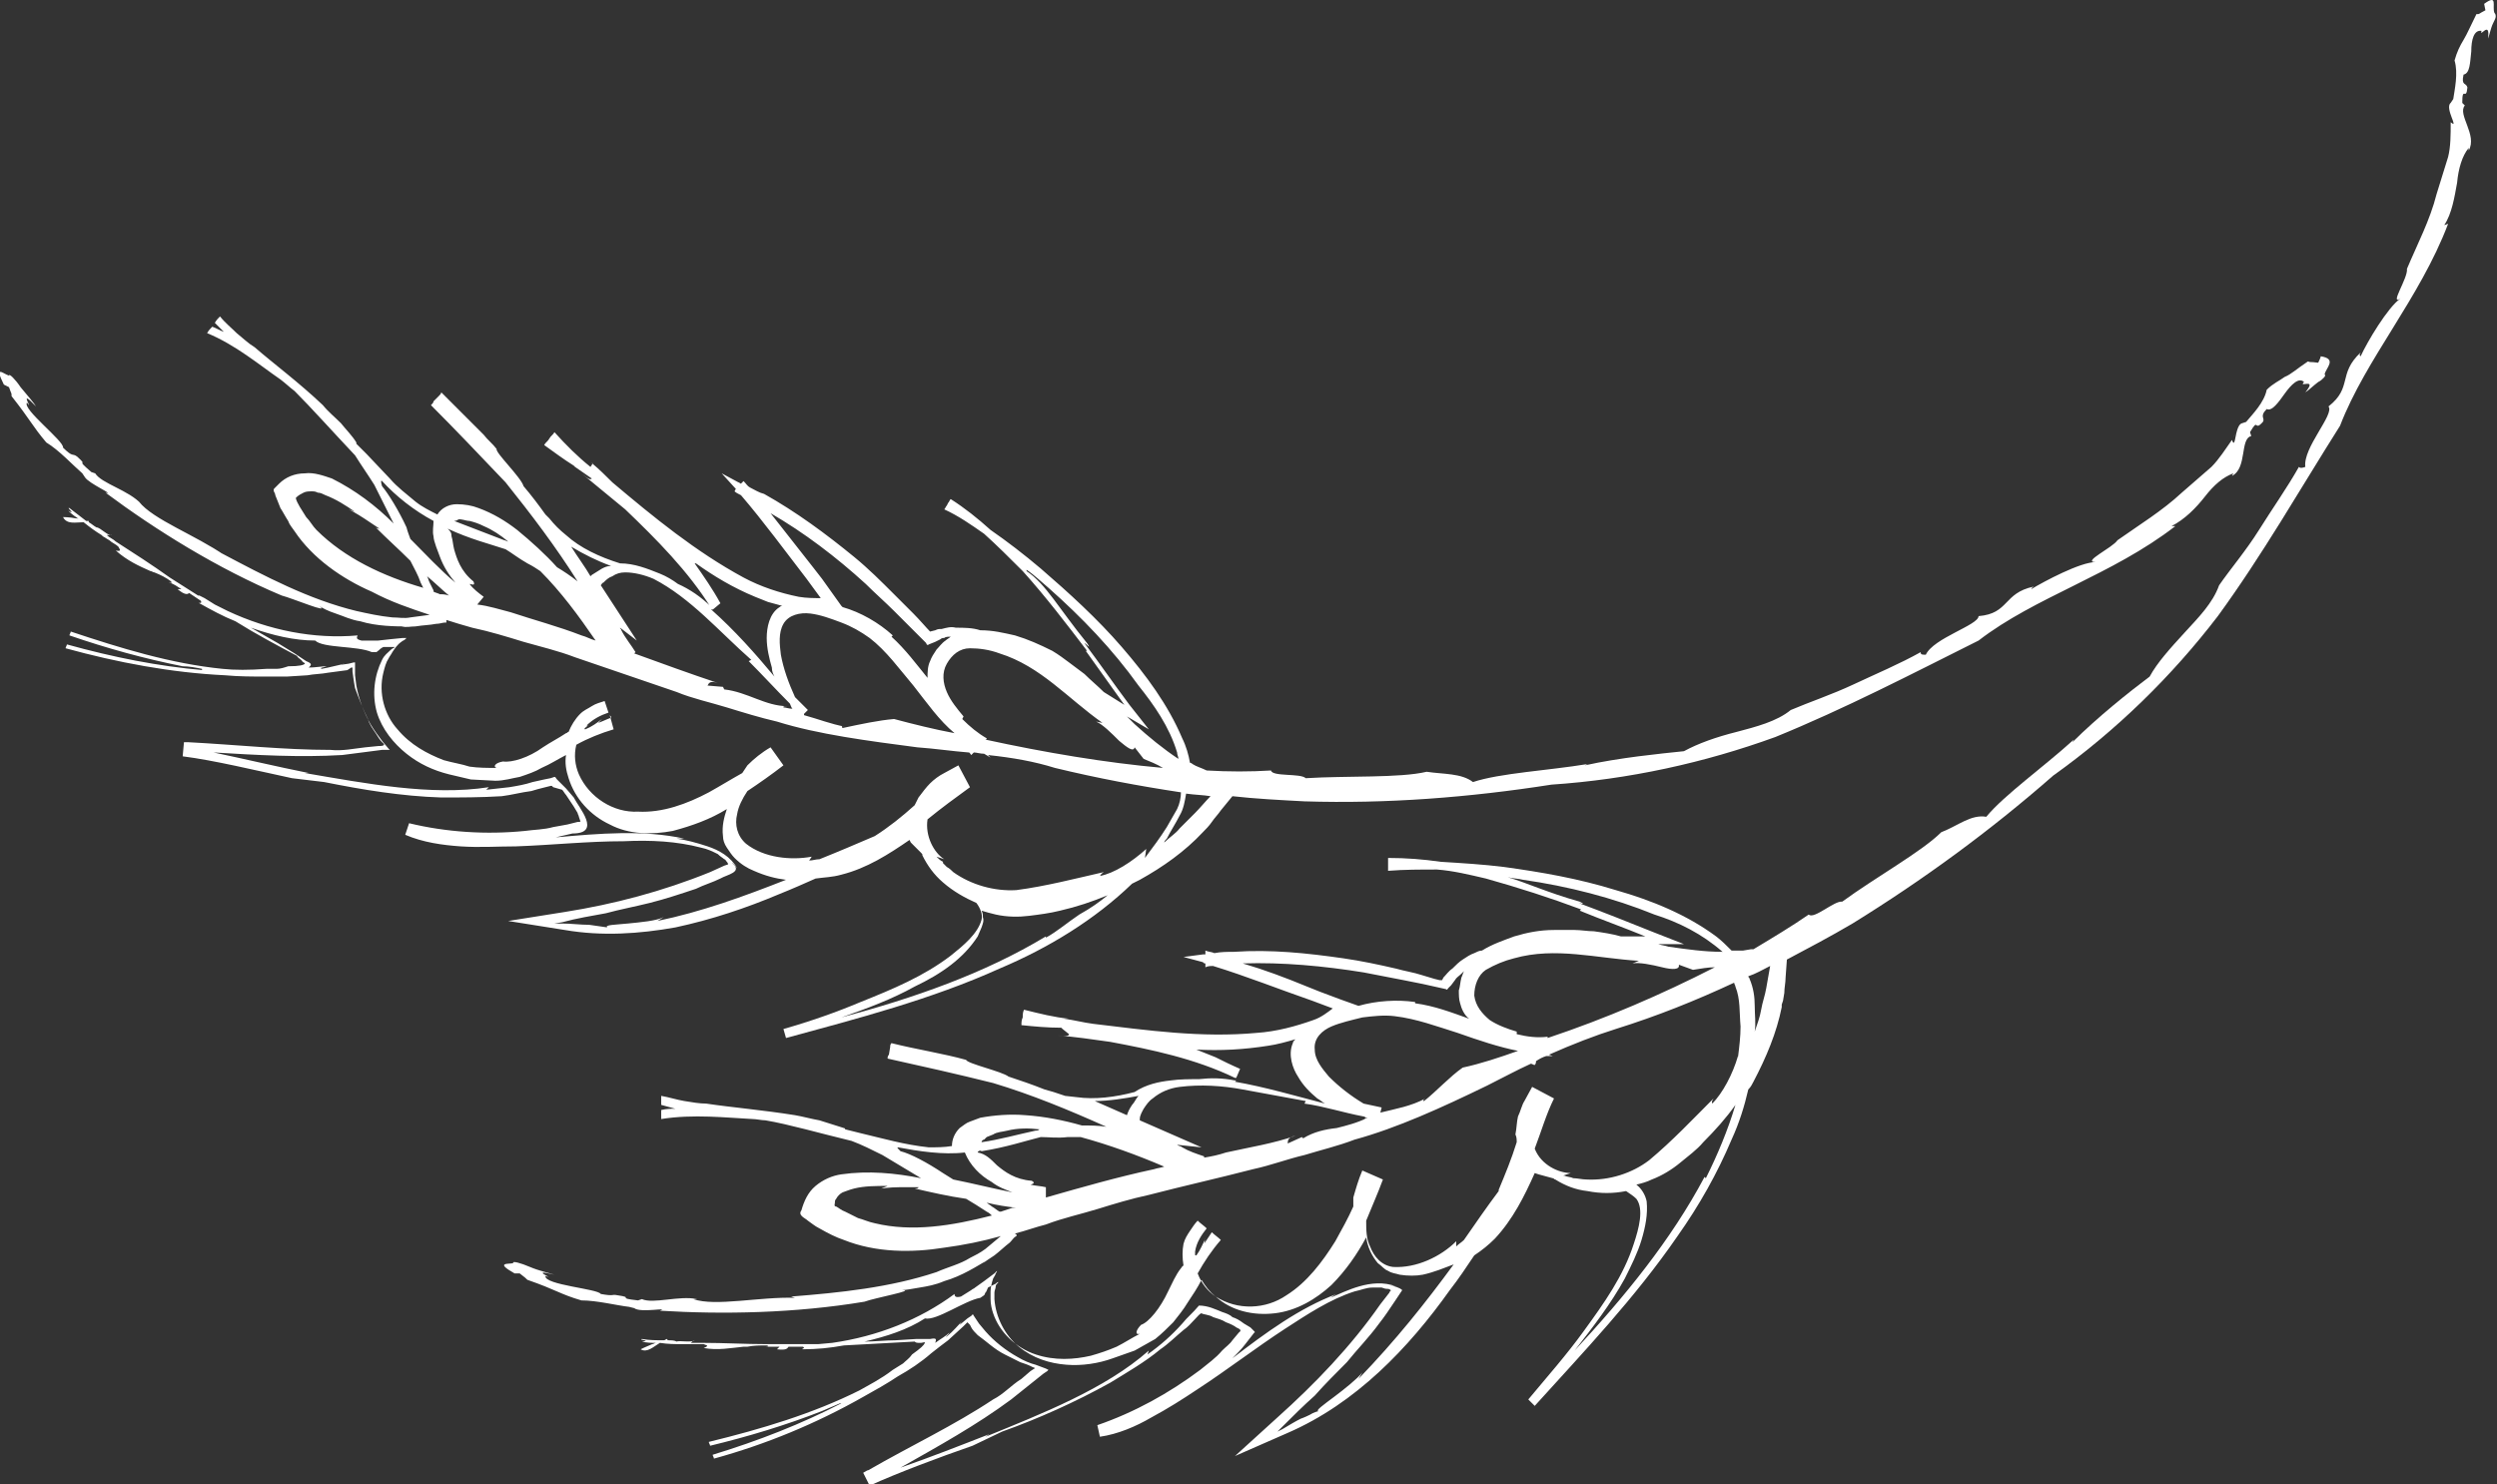 <?xml version="1.0" encoding="utf-8"?>
<!-- Generator: Adobe Illustrator 22.0.1, SVG Export Plug-In . SVG Version: 6.00 Build 0)  -->
<svg version="1.1" id="Ebene_1" xmlns="http://www.w3.org/2000/svg" xmlns:xlink="http://www.w3.org/1999/xlink" x="0px" y="0px"
	 viewBox="0 0 194.1 115.4" style="enable-background:new 0 0 194.1 115.4;" xml:space="preserve">
<rect x="0" y="0" width="194.1" height="115.4" fill="#333333" stroke="none"/>
<style type="text/css">
	.st0{clip-path:url(#SVGID_2_);fill:#FFFFFF;}
</style>
<g>
	<defs>
		<rect id="SVGID_1_" width="194" height="115.4"/>
	</defs>
	<clipPath id="SVGID_2_">
		<use xlink:href="#SVGID_1_"  style="overflow:visible;"/>
	</clipPath>
	<path class="st0" d="M137.6,75.1c-0.6,0.3-1.1,0.6-1.7,0.8c0,0.1,0.1,0.1,0.1,0.2c0.3,0.7,0.4,1.4,0.4,2.1c0,0.7,0.1,1.4,0,2
		c0.2-0.6,0.4-1.1,0.5-1.7c0.1-0.6,0.3-1.1,0.4-1.7C137.4,76.2,137.5,75.7,137.6,75.1 M133.9,74C133.9,74,133.9,73.9,133.9,74
		c-1.6-1.4-3.4-2.3-5.3-2.9c-3.2-1.3-6.7-2.2-10.2-2.7c-0.4-0.1-0.8-0.1-1.2-0.2c1.4,0.4,3.1,1.2,5.6,1.9c0.6,0.3-0.1,0.1-0.1,0.1
		c1.9,0.7,3.9,1.5,5.9,2.3l2.3,0.9l-2,0c0.3,0.1,0.5,0.1,0.8,0.2C131.1,73.8,132.5,74,133.9,74 M133.3,75.2
		C133.3,75.2,133.3,75.2,133.3,75.2c-0.5,0-1.1,0.1-1.7,0.2c0,0-1.1-0.4-1.1-0.4c0.1,0.4-0.5,0.4-1.3,0.2c-0.8-0.2-1.8-0.4-2.3-0.3
		l0.5-0.2c-3.3-0.2-6.5-1.1-9.7-0.2c-0.8,0.2-1.5,0.5-2.2,0.9c-0.6,0.4-0.9,1.2-0.9,2c0.1,0.8,0.6,1.4,1.2,1.9
		c0.6,0.4,1.4,0.7,2.1,0.9v0.2c0.8,0.2,1.6,0.3,2.4,0.2c0,0,0,0.1,0,0.1C124.8,79.2,129.2,77.3,133.3,75.2 M113.5,78
		c-0.1-0.3-0.1-0.7-0.1-1c0.1-0.3,0.1-0.6,0.2-1c0.1-0.2,0.1-0.3,0.2-0.5c-0.1,0.1-0.1,0.1-0.2,0.2c-0.2,0.2-0.4,0.3-0.5,0.5
		l-0.3,0.4l-0.2,0.2c-0.1,0.1-0.1,0.2-0.2,0.1l-1.8-0.4c-0.5-0.1-1-0.2-1.5-0.3c-1-0.2-2.1-0.4-3.1-0.6c-3.1-0.5-6.3-0.8-9.4-0.7
		c1.7,0.5,3.3,1.1,5,1.8l1,0.4l1.6,0.6l1.4,0.5c1.4-0.4,3-0.5,4.4-0.3l0,0.1c1.5,0.2,2.8,0.7,4.2,1.2
		C113.8,78.9,113.6,78.4,113.5,78 M118,81.7c-1.5-0.3-3-0.8-4.7-1.4c-1.6-0.5-3.2-1.1-4.9-1.3c-0.8-0.1-1.7,0-2.5,0.1
		c-0.8,0.2-1.7,0.4-2.4,0.7c-0.7,0.3-1.4,0.9-1.3,1.8c0,0.8,0.6,1.5,1.1,2.1c0.8,0.8,1.7,1.5,2.7,2.1c0.5,0.1,0.9,0.2,1.4,0.3
		l-0.1,0.4c0,0,0,0,0,0c1.2-0.3,2.4-0.5,3.5-1.1c-0.2,0.1-0.2,0.2-0.1,0.2c1-0.8,2-1.9,3-2.6C115.1,82.7,116.6,82.2,118,81.7
		 M134.9,85.9c-0.7,1-1.6,2-2.5,2.9c-0.5,0.6-1.2,1.1-1.8,1.6c-0.6,0.5-1.4,1-2.2,1.3c-0.4,0.2-0.8,0.3-1.2,0.4c0,0,0,0,0,0
		c0.4,0.3,0.7,0.8,0.8,1.3c0.1,1-0.1,2-0.4,3c-0.3,1-0.8,2-1.3,3c-1.1,2-2.5,3.8-3.9,5.6c3.9-4.2,7.5-8.6,10.1-13.5l0.1,0.1
		C133.5,89.8,134.3,87.9,134.9,85.9 M113,98.3c-0.8,0.3-1.5,0.6-2.4,0.8c-0.5,0.1-1.2,0.1-1.8,0c-0.3-0.1-0.6-0.1-0.9-0.3
		c-0.3-0.1-0.5-0.4-0.8-0.6c-0.5-0.6-0.8-1.3-0.9-2c-0.7,1.3-1.6,2.6-2.7,3.7c-1.2,1.1-2.7,2-4.4,2.2c-1.7,0.2-3.4-0.2-4.6-1.3
		c-0.5-0.4-0.8-0.8-1.1-1.3c-0.3,0.6-0.7,1.2-1.1,1.8c-0.3,0.5-0.7,1-1.1,1.5c-0.4,0.4-0.9,0.9-1.4,1.3l-1.6,0.9
		c-0.6,0.2-1.1,0.4-1.7,0.6c-1.1,0.4-2.4,0.6-3.6,0.5c-1.3-0.1-2.6-0.5-3.7-1.4c-1.1-0.9-1.8-2.3-1.9-3.7l0-0.2c0,0,0-0.1,0-0.1
		c0-0.1,0-0.2,0-0.2c0-0.2,0.1-0.3,0.1-0.5c0-0.1,0.1-0.2,0.2-0.3c0-0.1-0.2,0.1-0.2,0.1c-0.2,0.1-0.4,0.2-0.6,0.3
		c-0.1,0.2-0.1,0.3-0.2,0.4c-0.1,0.1,0.1,0.1-0.4,0.4c-1.2,0.2-3.4,1.8-4.3,1.6c-1.4,0.9-3,1.4-4.7,1.8c0.8,0,1.6-0.1,2.4-0.1
		l1.6-0.1l0.7,0l0.4,0c0.5-0.1,0.5,0,0.4,0.3c0.4-0.3,0.8-0.5,1.1-0.8c-0.1,0.2-0.4,0.4-0.2,0.3c0.5-0.4,0.9-0.9,1.3-1.3
		c-0.1,0.1-0.2,0.2-0.3,0.4l0.6-0.5l0.3-0.2l0.1-0.1c0-0.1,0.1,0.1,0.1,0.1l0.4,0.6l0.5,0.6c0.7,0.8,1.6,1.5,2.5,2
		c0.5,0.3,1,0.5,1.4,0.6l0.8,0.3l0.2,0.1l-0.1,0.1l-0.3,0.2l-2.5,2c-2.7,2-5.6,3.6-8.6,5.3c2.3-0.8,4.6-1.7,6.9-2.6l-0.3,0.2
		c4.4-1.8,9.3-3.7,12.7-6.7l-0.1,0.3c1-0.7,1.9-1.5,2.7-2.4c0.4-0.5,0.8-0.8,1.3-1.4c0.7,0,1.3,0.3,1.8,0.5c0.3,0.1,0.6,0.2,0.8,0.4
		c0.3,0.1,0.5,0.2,0.9,0.5l0.5,0.3l0.2,0.2l0.1,0.1c0,0,0.1,0.1,0,0.1l-0.7,0.9c-0.3,0.4-0.7,0.8-1,1.1c2.6-2,5.2-3.9,8.1-5
		c-0.4,0.2-0.3,0.2-0.5,0.3c1.2-0.5,3.2-1.6,5.1-0.9c0,0-0.5-0.1-0.5-0.1c0.4,0.1,0.8,0.2,1,0.4c-0.2,0.3-0.4,0.6-0.6,0.9
		c-0.4,0.6-0.8,1.2-1.2,1.7c-0.8,1.1-1.7,2-2.5,3c-0.9,0.9-1.7,1.7-2.5,2.6c-0.9,0.8-1.7,1.6-2.6,2.5l-0.3,0.3l0.4-0.2
		c0.5-0.3,1-0.6,1.4-0.8c0,0,0.3-0.1,0.7-0.3c0.3-0.2,0.7-0.3,0.7-0.3c-0.3,0,0.4-0.5,1.2-1.1c0.8-0.6,1.8-1.4,2.2-1.9l-0.3,0.5
		C108.5,104.2,110.8,101.3,113,98.3 M106,86.8c-1.6-0.3-3.1-0.8-4.6-1l0.1-0.2c-1.6-0.3-3.3-0.6-4.9-0.9c-1.6-0.3-3.3-0.4-4.9-0.2
		c-0.8,0.1-1.5,0.4-2.1,0.9c-0.3,0.2-0.5,0.5-0.7,0.8c-0.1,0.2-0.3,0.5-0.3,0.8c0,0,0,0.1,0,0.1l4.8,2.1L91.5,89
		c0.1,0.1,0.3,0.1,0.4,0.2c0.5,0.3,1.1,0.5,1.7,0.7c0,0,0,0.1,0,0.1c0.6-0.1,1.1-0.2,1.7-0.4c1.8-0.4,3.7-0.7,5.4-1.3
		c-0.6,0.1-0.6,0.4-0.6,0.6l1.1-0.5l0.1,0.1c0.8-0.5,1.7-0.7,2.6-0.8c0.8-0.2,1.6-0.4,2.4-0.8C106.1,86.9,106.1,86.8,106,86.8
		 M85.1,85.6c0.9,0.4,1.8,0.8,2.5,1.1c0.1-0.3,0.2-0.5,0.4-0.8c0.2-0.2,0.3-0.5,0.5-0.7C87.4,85.4,86.2,85.6,85.1,85.6 M90.5,90.7
		c-2.1-0.9-4.3-1.7-6.5-2.3c-0.3,0-0.7,0-1,0c-0.8,0.1-1.5,0-2.1,0c-1.2,0.3-2.7,0.8-4.6,1.1c0,0,0,0,0,0c-0.1-0.1-0.3,0-0.3,0.1
		c0.6,0.1,1,0.5,1.5,1c0.6,0.5,1.4,1.1,2.7,1.2c0.4,0.2-0.1,0.3-0.1,0.3c0.4,0.1,0.8,0.1,1.2,0.2l0,0.8c2.8-0.8,5.6-1.6,8.4-2.2
		C90,90.8,90.2,90.8,90.5,90.7 M77.1,91.9c-0.9-0.5-1.7-1.3-2.1-2.3c-1.7,0.2-3.6-0.1-5.2-0.4c-0.1,0,0,0.1,0.2,0.3
		c0.8,0.2,2.1,0.9,3.3,1.7c0.3,0.2,0.5,0.3,0.8,0.5c1.5,0.3,3.1,0.7,4.6,1C78.2,92.5,77.6,92.3,77.1,91.9 M79,93.9
		c-0.8-0.1-1.5-0.2-2.3-0.4c0.1,0.1,0.3,0.2,0.4,0.3c0.2,0.1,0.4,0.3,0.6,0.4c0,0,0,0,0.1,0c0.3-0.1,0.6-0.2,0.9-0.3
		C78.7,93.9,78.8,93.9,79,93.9 M76.3,88.8c1.4-0.2,2.8-0.6,4.2-0.9c0.1,0,0.2,0,0.3-0.1c-0.8-0.1-1.7-0.1-2.5,0.1
		c-0.4,0.1-0.8,0.1-1.1,0.3l-0.5,0.2l-0.2,0.2C76.4,88.6,76.3,88.7,76.3,88.8 M75.1,93.2c-1.4-0.2-2.7-0.5-4-0.8
		c0.1,0,0.3,0,0.3-0.1c0,0-0.7,0-1.5,0c-0.7,0-1.4,0.1-1.4,0.1l0.5-0.2c-0.9,0-1.8,0-2.6,0.2c-0.4,0.1-0.6,0.2-0.9,0.3
		c-0.2,0.1-0.4,0.3-0.5,0.5c-0.1,0.1-0.1,0.2-0.1,0.3c0,0.1-0.1,0.3,0.1,0.3c0.2,0.1,0.4,0.3,0.7,0.4l0.4,0.2
		c0.2,0.1,0.4,0.2,0.6,0.3c0.4,0.1,0.8,0.3,1.3,0.4c2.9,0.7,6,0.2,9.1-0.6c-0.1-0.1-0.2-0.2-0.4-0.3C76.1,93.8,75.6,93.5,75.1,93.2
		 M193.9,1c0.1,0.1,0.1,0.2,0.1,0.3c0,0.1-0.1,0.3-0.2,0.5c-0.2,0.4-0.3,1-0.4,1.2c0.2-1.5-0.7,0-0.5-0.6c-0.6-0.1-0.8,0.7-0.8,1.6
		c-0.1,0.9-0.1,1.7-0.6,1.8c-0.2,0.9,0.2,0.6,0.3,1c-0.1,1.1-0.4-0.2-0.4,1.2l0.2,0.2c-0.6,0.7,1,2.3,0.3,3.5l0-0.2
		c-0.5,0.6-0.8,1.6-0.9,2.7c-0.2,1.1-0.4,2.4-1,3.3l0.3-0.1c-2.2,5.8-6.4,10.5-8.4,15.7c-3.1,4.9-6,10-9.5,14.8
		c-3.6,4.7-7.9,8.9-12.8,12.4c-4.9,4.3-10.1,8.1-15.6,11.5c-1.7,1-3.4,1.9-5.1,2.8l-0.1,1.4c0,0.4-0.1,0.8-0.1,1.2l-0.1,0.6
		l-0.1,0.3l0,0.2c-0.4,2-1.2,3.9-2.2,5.8c-0.1,0.2-0.2,0.4-0.4,0.6c-0.3,1.3-0.7,2.6-1.3,3.9c-1.1,2.6-2.5,5.1-4.2,7.5
		c-3.3,4.8-7.3,9-11.1,13.2l-0.5-0.5c1.5-1.8,3-3.5,4.3-5.3l0,0c1.6-2.2,3.1-4.3,3.9-6.8c0.4-1.2,0.8-2.7,0.2-3.5
		c-0.2-0.2-0.5-0.4-0.8-0.6c-1,0.2-2,0.2-3,0c-0.9-0.1-1.7-0.4-2.5-0.9c-0.1,0-0.1-0.1-0.2-0.1c-0.4-0.1-0.7-0.2-1.1-0.3l-0.3-0.1
		c-0.8,1.8-1.7,3.6-3.1,5.1c-0.5,0.5-1,0.9-1.6,1.3c-0.6,0.9-1.2,1.8-1.9,2.7c-3.2,4.5-7.3,8.8-12.6,11.1l-4.1,1.8l3.3-3
		c2.9-2.6,5.7-5.5,8-8.8l0.7-0.9c0-0.1,0.2-0.2,0.1-0.2c-0.1-0.1-0.2-0.1-0.3-0.1c-0.1,0-0.1,0-0.4-0.1c-0.2,0-0.4,0-0.7,0
		c-0.5,0-0.9,0.2-1.4,0.3c-1.9,0.6-3.7,1.8-5.4,2.9c-2.3,1.5-4.5,3.2-6.8,4.7c-1.2,0.8-2.3,1.5-3.6,2.2c-1.2,0.7-2.6,1.3-4,1.5
		l-0.2-0.9c2.9-1,5.6-2.5,8-4.3c0.6-0.5,1.2-0.9,1.7-1.5c0.3-0.3,0.6-0.5,0.8-0.8l0.5-0.6c0.3-0.2,0-0.3-0.2-0.4
		c-0.1-0.1-0.5-0.3-0.8-0.4c-0.3-0.2-0.7-0.3-1-0.4c-0.3-0.2-0.8-0.2-0.9-0.3c-0.2,0-0.8,0.9-1.4,1.3c-0.6,0.5-1.2,1.1-1.8,1.5
		c-1.2,1-2.6,1.8-3.9,2.6c-2.7,1.5-5.6,2.8-8.4,3.8l-2.3,1.1c-2.6,0.9-5.8,2.1-8,3.1l-0.5-1c0.2-0.1,0.3-0.2,0.4-0.2c0,0,0,0.1,0,0
		c3.3-1.9,6.7-3.5,9.7-5.5c0.8-0.4,1.4-1.1,2.2-1.6l0.7-0.6l0.3-0.2c0.1,0,0-0.1-0.1-0.1l-0.2-0.1c-0.2-0.1-0.5-0.2-0.8-0.3
		c-0.4-0.2-0.8-0.4-1.2-0.6c-0.8-0.4-1.4-1-2.1-1.5c-0.2-0.2-0.4-0.4-0.5-0.6l-0.1-0.2c0,0,0,0,0,0l-0.1-0.1l-0.1-0.1
		c0,0-0.1,0.1-0.1,0.1l-0.2,0.2l-1.2,1.1c-0.4,0.3-0.8,0.6-1.3,1c-0.8,0.7-1.7,1.3-2.6,1.8c-0.9,0.6-1.8,1.1-2.7,1.6
		c-3.7,2.1-7.6,3.7-11.6,4.8c0-0.1-0.1-0.2-0.1-0.3c3.6-1.1,6.9-2.4,10-4c-0.1,0-0.1,0-0.1,0c-0.5,0.2-0.9,0.4-1.4,0.6
		c-2.8,1.1-5.8,2-8.7,2.7c0-0.1-0.1-0.2-0.1-0.3c4.1-1,8.1-2.2,11.7-4c0.7-0.4,1.7-0.9,2.6-1.6c0.3-0.2,0.5-0.3,0.8-0.5
		c0.2-0.2,0.5-0.4,0.7-0.7c0.7-0.5,0.9-0.7,1-0.9c0-0.1-0.2,0-0.3,0c0,0-0.1,0-0.1,0c-0.2,0-0.3,0-0.4-0.1c-1.7,0.1-3.6,0.2-5.5,0.3
		c-1.1,0.2-2.1,0.3-3.2,0.3c-0.2,0,0.3-0.1,0-0.2c-0.4,0-0.7,0-1.1,0c-0.1,0.1-0.1,0.3-0.9,0.2l0.2-0.2c-0.3,0-0.7,0-1,0
		c-0.3,0,0.4,0,0-0.1c-0.5,0-1,0-1.5,0.1c-0.1,0-0.2,0-0.3,0c-1,0.1-2,0.3-3.1,0.1c0.5-0.2,0.2-0.2,0-0.3c-0.3,0-0.6,0-0.9,0
		c-0.2,0-0.4,0-0.6,0c-0.1,0-0.1,0-0.2,0c-0.5,0-1.1,0-1.7-0.1c-0.5,0.3-1,0.8-1.5,0.5c0,0,0.4-0.2,0.9-0.4c0.1,0,0.2-0.1,0.3-0.1
		c-0.4,0-0.7,0-1.1-0.1c0.8-0.1-0.3-0.1,0-0.2c0.6,0.1,1.1,0.1,1.7,0.1c0.1,0,0.2-0.1,0.2-0.1c0.1,0,0.1,0.1,0.1,0.1
		c0.3,0,0.5,0,0.7,0.1c0.2-0.1,1.1,0.1,1.4-0.1c-0.1,0-0.2,0.1-0.3,0.2c0.3,0,0.6,0,0.9,0c0,0,0,0,0,0c1.7,0,3.3,0.1,5,0.1l2.1,0
		c0.3,0,0.6,0,0.9,0c0.3,0,0.7,0,1,0l1.1-0.1c3.5-0.5,6.8-1.8,9.5-3.8c0,0.2,0.1,0.3,0.5,0.2l0.8-0.5c0.1-0.1,0.2-0.1,0.3-0.2
		l0.7-0.5l0.8-0.6l0.2-0.2c0,0,0,0.1-0.1,0.2c0,0.1-0.1,0.2-0.2,0.4c-0.1,0.3-0.2,0.7-0.2,1c0,0.2,0,0.4,0,0.6
		c0,0.4,0.1,0.8,0.2,1.1c0.5,1.5,1.8,2.7,3.3,3.2c1.5,0.5,3,0.4,4.3,0.1c0.7-0.2,1.3-0.4,2-0.7c0.6-0.3,1.2-0.7,1.8-1
		c-0.4,0.1-0.3-0.3,0.1-0.7c0.6-0.2,1.5-1.3,2.1-2.6c0.3-0.6,0.6-1.3,1-1.8c0.1-0.1,0.1-0.2,0.2-0.2c-0.1-0.6-0.1-1.2,0-1.7
		c0.1-0.4,0.3-0.7,0.5-1c0.2-0.3,0.4-0.6,0.6-0.8c0.2,0.2,0.5,0.4,0.7,0.6c-0.4,0.5-0.8,1.1-0.9,1.8c0,0,0,0,0,0c0,0,0,0.1,0,0.1
		c0,0,0,0.1,0,0.1c0,0.1,0,0.1,0.1,0.1c0.3-0.4,0.5-0.9,0.7-1.3c-0.1,0.1,0,0.2-0.1,0.4c0.2-0.3,0.4-0.6,0.6-0.9
		c0.2,0.2,0.5,0.4,0.7,0.6c-0.7,0.8-1.3,1.7-1.8,2.6c0.3,0.8,0.8,1.4,1.4,1.8c1.7,1.1,3.9,1,5.5-0.1c1.6-1,2.8-2.6,3.8-4.2
		c0.5-0.9,1-1.8,1.4-2.7c0-0.4,0-0.7,0-0.7c0.2-0.7,0.4-1.4,0.7-2.1l1.6,0.7c-0.4,1.1-0.9,2.2-1.3,3.2c0,0.7,0,1.4,0.3,2
		c0.3,0.8,0.9,1.5,1.8,1.6c1.8,0.1,3.7-0.8,4.9-2l0,0.4c0.2-0.2,0.4-0.3,0.6-0.5c0.9-1.3,1.8-2.6,2.7-3.8c0,0,0,0,0-0.1
		c0.5-1.2,1-2.4,1.4-3.7c0-0.2,0-0.4-0.1-0.6c0.1-0.5,0.1-1,0.2-1.4c0.2-0.4,0.3-0.9,0.5-1.2l0.6-1.1l1.7,0.9
		c-0.6,1.2-1,2.6-1.5,3.9c0.5,1.3,1.9,1.9,2.8,1.9l-0.6,0.2c0,0,0,0,0,0c0,0,0.1,0,0.1,0l0,0c0.2,0.1,0.5,0.1,0.7,0.2
		c0.3,0,0.7,0.1,1,0.1c1.8,0.1,3.6-0.5,4.9-1.5c1.8-1.5,3.4-3.2,5-4.8c-0.2,0.3-0.1,0.3-0.1,0.4c0.8-0.8,1.6-2.3,2-3.7l0,0.1
		c0.1-0.8,0.2-1.6,0.2-2.4c-0.1-1.1,0-2.1-0.4-3.1c0-0.1-0.1-0.2-0.1-0.3c-3,1.4-6,2.6-9.2,3.6c-1.6,0.5-3.4,1.2-5.2,2l0.3,0.1
		l-0.5,0c-0.3,0.1-0.5,0.2-0.8,0.4c0,0.1,0,0.2-0.1,0.3c-0.1,0-0.2-0.1-0.3-0.1c-1.1,0.5-2.2,1.1-3.4,1.7c-3.5,1.7-7,3.3-10.3,4.2
		c-1.3,0.5-2.6,0.8-3.9,1.2c-1.3,0.3-2.6,0.8-4,1.1c-2.7,0.7-5.4,1.3-8.1,2c-1.4,0.3-2.7,0.7-4,1.1c-1.3,0.4-2.7,0.7-4,1.2
		c-0.8,0.2-1.6,0.5-2.4,0.7c0.1,0.1,0.2,0.1,0.1,0.2c-0.2,0.1-0.3,0.3-0.5,0.5c-0.4,0.3-0.8,0.7-1.2,1c-0.3,0.2-0.6,0.4-0.9,0.6
		c0.2-0.1,0.3-0.2,0.3-0.2c-0.7,0.4-1.9,1.2-3.3,1.6c-0.7,0.3-1.3,0.4-1.9,0.5c-0.6,0.1-1.1,0.2-1.4,0.2c1.2,0-2.1,0.6-2.9,0.9
		c-5.4,0.9-11,1-15.9,0.7c0.8-0.3-1.5,0.2-2-0.2l-0.4-0.1c-0.9-0.1-2.5-0.5-3.7-0.5c0,0,0,0,0,0c-1.7-0.5-1.9-0.8-4.2-1.6
		c-0.2-0.2-0.1-0.1-0.6-0.5l-0.4,0c-1.6-0.9-0.4-0.7-0.1-0.8c-0.1-0.2,0.6,0,1.3,0.3c0.7,0.3,1.6,0.5,1.9,0.6
		c-2.1-0.5,0.2,0.4-0.7,0.1c-0.1,0.7,4.1,1,4.3,1.4c1.1,0.2,0.8,0,1.3,0.1c1.4,0.2-0.2,0.2,1.6,0.4l0.3-0.1c0.9,0.4,2.9-0.3,4.3,0
		l-0.3,0c1.7,0.6,5.2-0.2,7.9-0.1l-0.3-0.1c3.8-0.3,7.7-0.7,11.3-1.9c0.9-0.4,1.8-0.6,2.6-1.1c0.4-0.2,0.8-0.4,1.2-0.7l1.2-1
		c-1.4,0.4-2.9,0.7-4.4,0.9c-2.5,0.4-5.3,0.4-7.8-0.6c-0.6-0.2-1.2-0.5-1.9-0.9c-0.4-0.2-0.6-0.4-0.9-0.6c-0.2-0.2-0.8-0.4-0.5-0.8
		c0.2-0.7,0.5-1.4,1.1-1.9c0.6-0.5,1.3-0.8,2-0.9c2.1-0.3,4.2-0.1,6.2,0.3c-1-0.6-2-1.2-3-1.8c-0.8-0.4-1.6-0.8-2.4-1.1
		c-2.5-0.6-4.9-1.3-6.7-1.6c-0.3,0-0.7-0.1-1-0.1c-2-0.1-4.6-0.4-7.1,0c0-0.2,0-0.4,0-0.7c0.4-0.1,0.8-0.1,1.1-0.1
		c-0.4-0.1-0.7-0.2-1.1-0.3c0-0.2,0-0.4,0-0.7c0.6,0.1,1.2,0.3,1.8,0.4c0.6,0.1,1.2,0.2,1.7,0.2c2,0.3,4.4,0.5,6.9,0.9
		c0.6,0.1,1.3,0.3,1.9,0.4c0.6,0.2,1.3,0.4,1.9,0.6c0,0,0.1,0,0.1,0.1c0.4,0.1,0.8,0.2,1.2,0.3c1.7,0.4,3.4,0.9,5.3,1.1
		c0.6,0,1.2,0,1.8-0.1c0-0.5,0.2-1,0.6-1.4c0.3-0.2,0.5-0.4,0.8-0.5l0.8-0.3c1.1-0.2,2.3-0.3,3.5-0.2c1.5,0.1,3,0.4,4.4,0.8
		c0.6,0,1.3,0,1.9,0.1c-2.9-1.3-5.8-2.5-8.8-3.4c-2.8-0.7-5.5-1.3-8.2-1.9c0-0.1,0-0.2,0.1-0.3l0,0l0.1-0.6h0c0-0.1,0-0.2,0.1-0.3
		c2,0.5,4,0.8,5.8,1.3c0.1,0.3,2.8,0.9,3.3,1.3c0.9,0.3,1.8,0.6,2.8,1l0.7,0.2l0.9,0.3l0.9,0.1c1.4,0.2,3,0,4.5-0.4
		c0.9-0.6,1.9-0.8,2.8-0.9c0.7-0.1,1.5-0.1,2.2-0.1c0.9-0.1,1.8-0.1,2.8,0.1l0.1,0l-0.1,0.1c2.3,0.4,4.7,1.1,7,1.7
		c-0.2-0.1-0.4-0.3-0.6-0.4c-0.6-0.5-1.1-1-1.5-1.7c-0.4-0.6-0.8-1.7-0.4-2.6c0-0.1,0.1-0.2,0.2-0.3c0,0,0,0,0,0
		c-0.7,0.2-1.4,0.4-2.1,0.5c-1.9,0.3-3.7,0.4-5.6,0.3c0.5,0.2,1,0.4,1.5,0.6c0.6,0.3,1.2,0.6,1.9,0.9l-0.3,0.7l-0.1,0
		c-3.1-1.5-6.5-2.2-9.7-2.8c-1.4-0.2-2.8-0.4-4.1-0.5c0.8,0.1,0.9,0,0.9-0.1L82.6,80l-0.1-0.1c-1.1,0-2.1-0.1-3.1-0.2
		c0-0.2,0-0.4,0.1-0.6c0.1,0,0.2,0,0.2,0c-0.1,0-0.1,0-0.2,0c0-0.2,0-0.4,0.1-0.6c1.2,0.3,2.4,0.6,3.5,0.7c-0.4,0-0.4,0-0.4,0
		c0.8,0.1,1.5,0.3,2.3,0.4c4.2,0.5,8.4,1.1,12.7,0.7c1.5-0.1,3-0.5,4.4-1c0.6-0.2,1.1-0.6,1.5-0.9c-0.5-0.2-1.1-0.4-1.6-0.6
		c-2.6-0.9-5.1-1.9-7.7-2.7c-0.2,0-0.4,0-0.6,0.1l0-0.3c-0.1,0-0.1,0-0.2-0.1l-1.5-0.4l1.5-0.2c0.1,0,0.1,0,0.2,0l0-0.3
		c0.2,0.1,0.5,0.1,0.7,0.2c0.5-0.1,1-0.1,1.5-0.1c2.9-0.2,5.7,0.1,8.5,0.5c1.4,0.2,2.8,0.5,4.1,0.8c0.7,0.2,1.4,0.3,2,0.5l1,0.3
		l0.4,0.1c0.1,0,0.1,0,0.2,0l0.1-0.2c0.2-0.2,0.4-0.5,0.7-0.7c0.3-0.3,0.5-0.5,0.8-0.7c0.3-0.2,0.6-0.4,0.9-0.5
		c0.2-0.1,0.4-0.2,0.6-0.2c0.8-0.5,1.7-0.8,2.5-1.1c1-0.3,2-0.5,3.1-0.5c0.6,0,1.1,0,1.6,0c0.5,0,1,0.1,1.5,0.1
		c0.7,0.1,1.4,0.2,2.1,0.4c0.6,0,1.3,0,1.9,0c-1.7-0.7-3.4-1.3-5.1-2l0.1-0.1c-2.4-0.9-4.9-1.7-7.4-2.4c-1.3-0.3-2.5-0.6-3.8-0.7
		c-1.3,0-2.5,0-3.8,0.1c0-0.1,0-0.3,0-0.4c0,0,0,0,0,0l0-0.2c0,0,0,0,0,0c0-0.1,0-0.3,0-0.4c1.4,0,2.7,0.1,4.1,0.3
		c1.6,0.1,3.3,0.2,4.9,0.4c2.9,0.4,5.8,0.9,8.7,1.8c2.8,0.8,5.5,1.9,7.8,3.6c0.4,0.3,0.8,0.7,1.2,1.1c0.1,0,0.2,0,0.3,0l0.2,0l0.4,0
		l0.6-0.1l0.2,0c1.5-0.9,3-1.8,4.3-2.7c0.4,0.4,2-1.1,2.6-1c2.6-1.9,6.2-3.9,7.7-5.4c1.3-0.5,2.3-1.4,3.5-1.2c1.4-1.7,4.5-3.9,6.8-6
		l-0.1,0.2c1.9-1.9,4.4-3.9,6-5.1c0.6-1.1,1.6-2.2,2.7-3.4c1.1-1.2,2.2-2.3,2.7-3.7c0.9-1.3,2.1-2.7,3.1-4.3c1-1.6,2.2-3.3,3.1-4.9
		c0.1,0.1,0.2,0.1,0.5,0c-0.2-1.5,2.3-4.1,1.8-4.7c1.9-1.5,0.7-2.5,2.5-4.2c-0.1,0.2-0.1,0.2,0,0.3c0.5-1.1,2.1-3.8,3.1-4.5
		c-0.9,0.6,0.6-1.6,0.5-2.3c0.8-1.9,1.8-3.8,2.3-5.8c0.3-1,0.6-1.9,0.9-2.9c0.2-0.8,0.2-1.7,0.2-2.7c0.7,0.6-0.5-1.1,0-1.5l0.2-0.3
		c0.1-0.7,0.4-2,0.1-3c0,0,0,0,0,0c0.2-0.7,0.4-1.1,0.7-1.6c0.3-0.5,0.5-1,1-2c0.3,0,0.1,0,0.7-0.3c0,0-0.1-0.5-0.1-0.5
		C194.2-0.5,193.7,0.5,193.9,1"/>
	<path class="st0" d="M93.9,81.2l-0.2,0c0,0,0,0,0,0C93.8,81.2,93.8,81.2,93.9,81.2"/>
	<path class="st0" d="M106.2,86.9c-0.2,0.2-0.2,0.2-0.2,0.3c0.1-0.1,0.3-0.1,0.4-0.1C106.3,87,106.2,86.9,106.2,86.9"/>
	<path class="st0" d="M89.1,109.8c-0.1,0-0.1,0.1-0.2,0.1c0,0-0.1,0.1-0.1,0.1C88.9,109.9,89,109.9,89.1,109.8"/>
	<path class="st0" d="M119.6,90.3C119.6,90.4,119.6,90.4,119.6,90.3C119.6,90.4,119.7,90.4,119.6,90.3
		C119.7,90.4,119.7,90.4,119.6,90.3"/>
	<path class="st0" d="M94.1,61.9c-0.6-0.1-1.2-0.1-1.9-0.2c-0.1,0.6-0.2,1.2-0.5,1.7c-0.3,0.6-0.7,1.2-1,1.8
		c-0.1,0.1-0.2,0.2-0.2,0.3c0.4-0.4,0.9-0.7,1.2-1.1c0.4-0.4,0.8-0.8,1.2-1.2C93.3,62.8,93.7,62.3,94.1,61.9L94.1,61.9z M86.1,69.6
		c-1.2,0.5-2.4,0.9-3.7,1.2c-0.8,0.2-1.6,0.3-2.4,0.4c-0.8,0.1-1.7,0.1-2.6-0.1c-0.4-0.1-0.8-0.2-1.1-0.3c0.1,0.2,0.1,0.3,0.1,0.5
		c0.1,0.3,0,0.5-0.1,0.8c-0.1,0.2-0.2,0.5-0.3,0.7c-1.1,1.7-2.8,2.9-4.9,3.9c-1.8,1-3.7,1.7-5.7,2.4c5.6-1.5,11.1-3.4,15.9-6.3
		l0,0.1c0.9-0.5,1.7-1.2,2.6-1.8C84.8,70.6,85.5,70.1,86.1,69.6 M61.1,68.4c-0.8-0.1-1.6-0.3-2.5-0.7c-0.5-0.2-1-0.5-1.5-1
		c-0.2-0.2-0.4-0.5-0.6-0.8c-0.2-0.3-0.3-0.6-0.3-0.9c-0.1-0.8,0.1-1.5,0.3-2.1c-1.3,0.8-2.7,1.3-4.2,1.7c-1.6,0.3-3.4,0.3-4.9-0.5
		c-1.5-0.7-2.7-2-3.2-3.6c-0.2-0.6-0.3-1.2-0.2-1.8c-0.6,0.3-1.2,0.7-1.9,1c-0.5,0.3-1.1,0.5-1.7,0.7c-0.6,0.1-1.2,0.3-1.9,0.3
		l-1.9-0.1l-1.7-0.4c-1.2-0.3-2.3-0.8-3.3-1.6c-1-0.8-1.9-1.9-2.3-3.2c-0.4-1.4-0.2-2.9,0.4-4.1c0.2-0.4,0.4-0.5,0.7-0.8
		c0.1-0.1,0.2-0.1,0.3-0.2c0,0-0.2,0-0.2,0c-0.2,0-0.4,0-0.7,0c-0.2,0.1-0.3,0.2-0.4,0.3c0,0-0.1,0-0.1,0.1c0,0,0,0-0.1,0l-0.3,0
		c-1.1-0.5-3.8-0.3-4.4-0.9c-1.6,0-3.3-0.4-5-1c0.7,0.4,1.4,0.8,2.1,1.2l1.3,0.8l0.6,0.4l0.3,0.2c0.5,0.2,0.4,0.3,0.2,0.5
		c0.5,0,1-0.1,1.4-0.1c-0.2,0.1-0.6,0.1-0.4,0.2c0.6-0.1,1.3-0.3,1.8-0.4c-0.2,0-0.2,0.1-0.4,0.1l0.7-0.1l0.4-0.1l0.1,0
		c0,0,0,0.1,0,0.1l0,0.2c0,0.2,0,0.5,0,0.7l0.1,0.8c0.2,1.1,0.6,2.1,1.1,3c0.3,0.5,0.6,0.9,0.9,1.3l0.5,0.6c0,0,0.1,0.1,0.1,0.1
		l-0.2,0l-0.4,0l-3.1,0.4c-3.3,0.2-6.7,0-10-0.2c2.4,0.5,4.9,1.1,7.4,1.6l-0.3,0c4.7,0.8,9.8,1.8,14.3,1.1l-0.2,0.2l1.8-0.2
		c0.6-0.1,1.2-0.2,1.8-0.4l0.9-0.2l0.5-0.1l0.3-0.1c0.1,0,0.1,0.1,0.2,0.2c0.3,0.3,0.5,0.5,0.7,0.7l0.6,0.7c0.4,0.8,2.2,2.8-0.1,2.8
		c-0.4,0.1-0.9,0.2-1.3,0.3c3.4-0.3,6.8-0.6,10,0.1c-0.4,0-0.3,0-0.6,0c0.7,0.1,1.5,0.3,2.4,0.6c0.9,0.3,1.8,0.8,2.3,1.7
		c0,0-0.3-0.4-0.4-0.4c0.9,0.7-0.4,0.9-0.9,1.2c-0.6,0.3-1.3,0.5-1.9,0.8c-1.2,0.4-2.4,0.8-3.6,1.1c-1.2,0.3-2.3,0.5-3.4,0.8
		c-1.1,0.2-2.3,0.4-3.4,0.7l-0.6,0.1l0.6,0c0.7,0,1.4,0.1,2.1,0.1l1.4,0.2c-0.2-0.2,0.6-0.2,1.6-0.3c1-0.1,2.2-0.2,2.8-0.5l-0.5,0.3
		C54.5,70.9,57.8,69.7,61.1,68.4 M90.4,59.7C90.4,59.7,90.4,59.7,90.4,59.7c-0.5-0.3-1-0.5-1.5-0.7c0,0-0.7-0.9-0.7-0.9
		c-0.1,0.4-0.6,0-1.2-0.5c-0.6-0.6-1.3-1.3-1.8-1.5l0.5,0.1c-2.7-1.9-4.8-4.4-8-5.4c-0.8-0.3-1.6-0.4-2.3-0.4
		c-0.8,0-1.4,0.5-1.8,1.2c-0.4,0.7-0.3,1.5,0,2.2c0.3,0.7,0.8,1.3,1.3,1.9l-0.1,0.2c0.6,0.6,1.2,1.1,1.9,1.5c0,0,0,0.1-0.1,0.1
		C81.2,58.5,85.9,59.3,90.4,59.7 M69.5,55.9c1.5,0.4,3.1,0.8,4.7,1.1c-1.2-1-2.1-2.3-3.2-3.7c-1.1-1.3-2.1-2.7-3.4-3.7
		c-0.7-0.5-1.4-0.9-2.2-1.2c-0.8-0.3-1.6-0.6-2.4-0.7c-0.8-0.1-1.7,0.1-2.1,0.8c-0.4,0.7-0.3,1.6-0.2,2.4c0.2,1.1,0.6,2.2,1.1,3.3
		c0.3,0.3,0.7,0.7,1,1l-0.3,0.3c0,0,0,0,0,0.1c1.1,0.3,2.1,0.7,3.2,0.9c-0.3-0.1-0.3,0-0.2,0.1C66.9,56.3,68.3,56,69.5,55.9
		 M61.2,54.9c-0.3,0-0.3,0-0.3,0.1c0.2,0,0.4,0.1,0.7,0.1c-0.1-0.1-0.1-0.2-0.2-0.4c-1.1-1.1-2.1-2.2-3.2-3.3l0.2-0.1
		c-2.5-2.2-4.7-4.8-7.6-6.3c-0.7-0.3-1.5-0.5-2.2-0.5c-0.4,0-0.7,0.1-1,0.3c-0.3,0.1-0.5,0.3-0.7,0.5c-0.1,0-0.1,0.1-0.2,0.2
		l2.8,4.3l-1.3-1c0,0.1,0.1,0.1,0.1,0.2c0.3,0.6,0.8,1.2,1.1,1.7c0,0-0.1,0.1-0.1,0.1c2.2,0.8,4.4,1.6,6.5,2.3
		c-0.6-0.2-0.7,0-0.8,0.2l1.2,0.1l0.1,0.2C58.1,53.8,59.5,54.9,61.2,54.9 M39.7,47.6c1.8,0.6,3.7,1.1,5.5,1.8
		c0.4,0.1,0.7,0.3,1.1,0.4C45,47.9,43.6,46,42,44.4c-0.3-0.2-0.6-0.4-1-0.6c-0.7-0.4-1.2-0.8-1.7-1.1c-1.2-0.4-2.8-0.8-4.5-1.6
		c0.2,0.2,0.3,0.3,0.3,0.6c0.1,0.3,0.1,0.6,0.2,1c0.2,0.7,0.5,1.7,1.5,2.5c0.2,0.4-0.2,0.2-0.3,0.2c0.3,0.4,0.7,0.7,1.1,1l-0.5,0.6
		C38,47.1,38.9,47.4,39.7,47.6 M32.9,45.7l-0.2-0.4c-0.2-0.6-0.5-1.1-0.8-1.7c-0.9-0.9-1.8-1.7-2.7-2.6c0.1,0.1,0.3,0.1,0.3,0.1
		c0,0-0.6-0.4-1.2-0.8c-0.6-0.4-1.2-0.7-1.2-0.7l0.5,0.2c-0.7-0.5-1.5-1-2.3-1.3c-0.2-0.1-0.4-0.2-0.6-0.2c-0.2-0.1-0.3-0.1-0.4-0.1
		c-0.3,0-0.5,0-0.7,0.1c-0.2,0.1-0.4,0.2-0.6,0.4c0,0.2,0.2,0.5,0.3,0.7l0.5,0.8c0.3,0.3,0.5,0.7,0.8,1
		C26.8,43.4,29.8,44.8,32.9,45.7 M34.9,46.3c-0.6-0.5-1.1-1-1.7-1.5c0.1,0.2,0.1,0.3,0.2,0.5c0.1,0.2,0.2,0.4,0.3,0.6c0,0,0,0,0,0.1
		c0.2,0.1,0.3,0.1,0.5,0.2C34.4,46.2,34.6,46.2,34.9,46.3 M31.9,41.9c1.2,1.2,2.3,2.4,3.5,3.4c-0.5-0.6-0.9-1.2-1.2-2
		c-0.1-0.3-0.2-0.5-0.3-0.8c-0.1-0.3-0.2-0.6-0.2-0.8c-0.1-0.4,0-0.8,0-1.2c-1.5-0.8-2.9-1.9-4-3.1c0,0,0,0,0,0
		c-0.1-0.1-0.1,0.1,0,0.4c0.5,0.6,1.3,1.9,1.9,3.2C31.7,41.4,31.8,41.6,31.9,41.9 M35.3,40.5c1.3,0.5,2.6,1,3.9,1.5
		c0.1,0,0.2,0.1,0.3,0.1c-0.6-0.5-1.2-0.9-1.9-1.2c-0.4-0.2-0.7-0.3-1.1-0.4c-0.3,0-0.7-0.2-0.9-0.1C35.6,40.4,35.5,40.5,35.3,40.5
		 M44.4,42.5c0.5,0.8,1.1,1.6,1.5,2.3l0.1-0.1c0.3-0.2,0.5-0.3,0.8-0.5c0.2-0.1,0.4-0.2,0.7-0.2C46.4,43.6,45.4,43.1,44.4,42.5
		 M65.4,47.1l0.1,0.1c0,0,0,0,0,0c1.4,0.4,2.8,1.2,3.9,2.2l-0.1,0.1c1.1,1,1.9,2.1,2.8,3.2c0-0.4,0-0.9,0.2-1.3
		c0.1-0.3,0.3-0.6,0.5-0.9c0.2-0.2,0.4-0.5,0.7-0.7c0.1-0.1,0.3-0.2,0.4-0.3c-0.2,0-0.4,0-0.5,0.1c-0.1,0-0.2,0-0.3,0.1l-0.4,0.2
		l-0.5,0.2c-0.1,0.1-0.2,0-0.2-0.1l-0.2-0.2l-1.2-1.2c-0.4-0.4-0.7-0.7-1.1-1.1c-0.7-0.7-1.5-1.4-2.2-2.1c-2.3-2.1-4.8-4-7.4-5.5
		c1.1,1.4,2.2,2.8,3.3,4.2l0.7,0.9l1,1.4l0.5,0.7L65.4,47.1z M89.3,56.7l-1.7-1c0.2,0.2,0.4,0.4,0.6,0.6c1.1,1,2.2,1.9,3.4,2.7
		c0-0.2-0.1-0.3-0.1-0.5c-0.6-2-1.8-3.7-3-5.2c-2-2.8-4.4-5.3-7-7.6c-0.6-0.5-1.1-1-1.7-1.4c0,0,0,0.1,0,0.1c1.5,1,2.5,2.9,4.7,5.6
		c0.4,0.6-0.1,0-0.2,0c1.2,1.6,2.3,3.2,3.5,4.8L89.3,56.7z M180.7,29.1c0.1,0.1,0,0.2-0.1,0.3c-0.1,0.1-0.2,0.2-0.4,0.3
		c-0.4,0.3-0.8,0.7-1,0.8c1-1.2-0.6-0.3-0.1-0.8c-0.4-0.4-1,0.2-1.5,0.9c-0.5,0.7-1,1.4-1.4,1.2c-0.6,0.6-0.1,0.7-0.3,1
		c-0.7,0.8-0.3-0.4-1,0.8l0.1,0.3c-0.9,0.2-0.3,2.5-1.5,3.1l0.1-0.2c-0.8,0.3-1.5,0.9-2.2,1.8c-0.7,0.9-1.6,1.8-2.6,2.3l0.3,0
		c-4.9,3.8-10.9,5.5-15.3,8.9c-5.2,2.6-10.4,5.3-15.8,7.5c-5.5,2-11.4,3.3-17.4,3.7c-6.4,1-12.8,1.5-19.2,1.3
		c-1.9-0.1-3.8-0.2-5.6-0.4l-0.9,1.1c-0.2,0.3-0.5,0.6-0.7,0.9c-0.2,0.3-0.5,0.6-0.7,0.8c-1.4,1.5-3.1,2.7-4.9,3.7
		c-0.2,0.1-0.4,0.2-0.6,0.3c-2.9,2.8-6.5,5-10.3,6.6c-5.3,2.4-11.1,3.9-16.6,5.4l-0.2-0.7c2.1-0.6,4.1-1.3,6-2.1l0,0
		c2.5-1,4.9-2,7-3.6c1-0.8,2.1-1.7,2.4-2.8c0.1-0.4-0.1-0.9-0.4-1.3c-0.9-0.4-1.8-0.9-2.6-1.6c-0.7-0.6-1.2-1.3-1.6-2.1
		c0-0.1,0-0.1-0.1-0.2c-0.1-0.1-0.3-0.3-0.4-0.4l-0.4-0.4l-0.1-0.2c-1.6,1.1-3.3,2.2-5.3,2.7c-0.7,0.2-1.3,0.2-2,0.3
		c-0.9,0.4-1.8,0.8-2.8,1.2c-2.6,1.1-5.3,2-8.1,2.6c-2.8,0.5-5.7,0.7-8.6,0.2l-4.4-0.7l4.4-0.7c3.8-0.6,7.6-1.6,11.3-3.1l1.1-0.5
		l0.3-0.1c0-0.1-0.1-0.2-0.1-0.2c-0.1-0.1-0.1-0.2-0.2-0.2c-0.1-0.1-0.3-0.2-0.5-0.4c-0.4-0.2-0.8-0.4-1.3-0.5
		c-1.9-0.5-3.9-0.6-6-0.5c-2.8,0-5.6,0.3-8.4,0.4c-1.4,0-2.8,0.1-4.3,0c-1.4-0.1-2.9-0.3-4.3-0.9l0.3-0.9c2.9,0.7,6,0.9,9,0.6
		c0.7-0.1,1.5-0.1,2.2-0.3l1.1-0.2l0.8-0.2c0.1,0,0.3,0,0.2-0.1l-0.1-0.3c0-0.1-0.1-0.2-0.1-0.3l-0.3-0.5c-0.2-0.3-0.4-0.6-0.6-0.9
		c-0.1-0.1-0.2-0.3-0.3-0.4L43,61.2l-0.1-0.1c0,0-0.1,0-0.1,0l-0.4,0.1c-0.4,0.1-0.8,0.2-1.1,0.3c-0.8,0.1-1.5,0.3-2.3,0.4
		C37.4,62,35.8,62,34.3,62c-3.1-0.1-6.1-0.6-9.1-1.2l-2.5-0.3c-2.8-0.6-6.1-1.4-8.5-1.7l0.1-1.1c0.1,0,0.2,0,0.3,0c0,0-0.1,0,0,0
		c3.8,0.2,7.5,0.6,11.1,0.6c0.9,0.1,1.8-0.1,2.7-0.2l1-0.1c0.2,0,0.7,0,0.3-0.3c-0.2-0.2-0.3-0.4-0.5-0.7c-0.2-0.3-0.5-0.7-0.6-1.1
		c-0.4-0.8-0.7-1.6-1-2.4c-0.1-0.5-0.2-1.3-0.2-1.3l0-0.2l0-0.1l-0.1,0L27,52.1l-1.5,0.2c-0.5,0.1-1.1,0.1-1.6,0.2l-1.6,0.1l-1.6,0
		c-1.1,0-2.1,0-3.2-0.1c-4.2-0.2-8.4-1-12.4-2.1c0-0.1,0.1-0.2,0.1-0.3c3.6,1,7.1,1.7,10.6,2c-0.1,0-0.1,0-0.1-0.1
		c-0.5-0.1-1-0.2-1.5-0.2c-3-0.6-5.9-1.4-8.8-2.4c0-0.1,0.1-0.2,0.1-0.3c3.9,1.3,7.8,2.5,11.8,2.9c0.9,0.1,2.1,0.1,3.4,0
		c0.3,0,0.6,0,0.8,0c0.3,0,0.6-0.1,0.9-0.2c0.9,0,1.2-0.1,1.3-0.2c0-0.1-0.2-0.1-0.2-0.2c0,0-0.1-0.1-0.1-0.1
		c-0.1-0.1-0.3-0.2-0.3-0.3c-1.5-0.8-3.2-1.7-4.8-2.7c-1-0.4-1.9-0.9-2.8-1.4c-0.2-0.1,0.3,0.1,0.1-0.2c-0.3-0.2-0.6-0.4-0.9-0.6
		c-0.1,0.1-0.3,0.2-0.9-0.3l0.3,0c-0.3-0.2-0.6-0.4-0.9-0.5c-0.3-0.2,0.3,0.2,0.1-0.1c-0.4-0.3-0.8-0.5-1.3-0.7
		c-0.1,0-0.2-0.1-0.3-0.1c-0.9-0.4-1.8-0.8-2.7-1.6c0.5,0.1,0.3-0.1,0.2-0.3c-0.2-0.2-0.5-0.3-0.7-0.5c-0.2-0.1-0.3-0.2-0.5-0.3
		c0,0-0.1-0.1-0.1-0.1c-0.5-0.3-0.9-0.6-1.4-1c-0.6,0-1.3,0.2-1.6-0.4c0,0,0.5,0,1,0.1c0.1,0,0.2,0,0.3,0.1
		c-0.3-0.2-0.6-0.4-0.9-0.7c0.7,0.4-0.2-0.3,0.1-0.2c0.4,0.3,0.9,0.7,1.3,1c0.1,0,0.2,0,0.2,0c0,0.1,0,0.1,0,0.1
		c0.2,0.1,0.4,0.3,0.6,0.4c0.3,0,0.9,0.7,1.2,0.6c-0.1,0-0.2,0-0.4,0c0.2,0.2,0.5,0.3,0.7,0.5c0,0,0,0,0,0c1.4,0.9,2.8,1.8,4.2,2.8
		l2.2,1.4c0,0,0,0,0.1,0l0.4,0.2c0.3,0.2,0.5,0.3,0.8,0.5l1,0.5c3.2,1.5,6.7,2.2,10.1,1.9c-0.1,0.2-0.1,0.3,0.3,0.4h0.9l0.4,0
		l0.9-0.1l1-0.1l0.3,0c0,0-0.1,0.1-0.1,0.1c-0.1,0.1-0.2,0.1-0.3,0.2c-0.3,0.2-0.5,0.5-0.7,0.8c-0.1,0.2-0.2,0.3-0.3,0.5
		c-0.2,0.3-0.3,0.7-0.4,1.1c-0.4,1.6,0.1,3.3,1.1,4.4c1,1.2,2.3,1.9,3.6,2.4c0.7,0.2,1.4,0.3,2,0.5c0.7,0.1,1.4,0.1,2.1,0.1
		c-0.3-0.1-0.1-0.4,0.5-0.5c0.7,0.1,2-0.3,3.1-1.1c0.6-0.4,1.2-0.7,1.8-1.1c0.1,0,0.1-0.1,0.2-0.1c0.2-0.5,0.5-1,0.9-1.4
		c0.3-0.3,0.6-0.4,0.9-0.6c0.3-0.2,0.7-0.3,1-0.4c0.1,0.3,0.2,0.6,0.3,0.9c-0.6,0.2-1.2,0.5-1.7,1c0,0,0,0,0.1,0
		c-0.1,0.1-0.4,0.3-0.2,0.3c0.5-0.2,0.9-0.5,1.3-0.8c-0.1,0.1-0.2,0.2-0.3,0.3c0.3-0.1,0.7-0.3,1-0.4c0-0.1,0-0.1-0.1-0.2
		c0.1,0.4,0.2,0.7,0.3,1.1c-1,0.3-2,0.7-2.9,1.2c-0.2,0.8-0.1,1.6,0.2,2.3c0.8,1.8,2.7,3,4.6,2.9c1.9,0.1,3.8-0.6,5.5-1.5
		c0.9-0.5,1.7-1,2.6-1.5c0.2-0.3,0.4-0.6,0.4-0.6c0.5-0.5,1.1-1,1.8-1.4l1,1.4c-0.9,0.7-1.9,1.4-2.8,2c-0.4,0.6-0.7,1.2-0.8,1.8
		c-0.2,0.8,0,1.7,0.7,2.3c1.4,1.1,3.5,1.3,5.1,1l-0.2,0.3c0.3,0,0.5-0.1,0.8-0.1c1.5-0.6,2.9-1.2,4.3-1.8c0,0,0,0,0,0
		c1.1-0.7,2.1-1.5,3.1-2.4c0.1-0.2,0.2-0.4,0.3-0.6c0.3-0.4,0.6-0.8,0.9-1.1c0.3-0.3,0.7-0.6,1.1-0.8l1.1-0.6l0.9,1.7
		c-1.1,0.8-2.2,1.6-3.3,2.5c-0.2,1.3,0.5,2.6,1.3,3.1l-0.6-0.2c0,0,0.1,0.1,0.1,0.1c0.1,0.1,0.2,0.2,0.4,0.3l0,0.1
		c0.1,0.1,0.2,0.2,0.3,0.3c0.2,0.1,0.4,0.3,0.5,0.4c1.4,1,3.2,1.5,4.9,1.4c2.3-0.3,4.6-0.9,6.8-1.4c-0.3,0.2-0.2,0.2-0.3,0.3
		c1.1-0.2,2.5-1.1,3.6-2.1L89,66.7c0.6-0.8,1.2-1.6,1.7-2.4c0.3-0.5,0.5-0.9,0.8-1.4c0.2-0.4,0.3-0.9,0.3-1.3
		c-3.3-0.5-6.5-1.1-9.8-1.9c-1.6-0.5-3.3-0.8-5.2-1l0.2,0.2l-0.5-0.3c-0.3,0-0.6-0.1-0.8-0.1c-0.1,0.1-0.1,0.1-0.2,0.2
		c-0.1-0.1-0.1-0.2-0.2-0.2c-1.3-0.1-2.6-0.3-4-0.4c-3.8-0.5-7.7-1-10.9-2c-1.3-0.3-2.6-0.7-3.9-1.1c-1.3-0.4-2.7-0.7-3.9-1.2
		c-2.6-0.9-5.3-1.8-7.9-2.7c-1.3-0.5-2.6-0.8-4-1.2c-1.3-0.4-2.6-0.8-4-1.1c-0.7-0.2-1.4-0.4-2-0.6l0,0.1l0,0.1c0,0,0,0-0.1,0
		c-0.2,0-0.4,0.1-0.7,0.1c-0.5,0.1-1,0.1-1.6,0.2c-0.4,0-0.7,0.1-1.1,0c0.2,0,0.3,0,0.4,0c-0.8,0-2.3,0-3.6-0.4
		c-0.7-0.1-1.3-0.4-1.9-0.6c-0.6-0.2-1-0.4-1.3-0.6c1,0.7-2.1-0.6-2.9-0.8c-5-2.1-9.8-5.1-13.7-8c0.8,0.2-1.3-0.7-1.6-1.2l-0.2-0.3
		c-0.7-0.6-1.8-1.8-2.8-2.4c0,0,0,0,0,0c-1.1-1.3-1.2-1.7-2.7-3.6c0-0.3,0-0.1-0.2-0.7l-0.4-0.2c-0.8-1.6,0-0.8,0.4-0.7
		c0-0.2,0.5,0.3,0.9,0.9c0.5,0.6,1.1,1.3,1.2,1.5c-1.5-1.6-0.1,0.5-0.7-0.3c-0.4,0.5,2.9,3,2.8,3.5c0.8,0.8,0.7,0.4,1.1,0.7
		c1,0.9-0.3,0,1.1,1.2l0.3,0.1c0.5,0.8,2.6,1.3,3.6,2.4L10.8,39c1.1,1.4,4.4,2.6,6.7,4.2L17.2,43c3.4,1.8,6.8,3.6,10.5,4.5
		c0.9,0.2,1.8,0.4,2.8,0.5c0.5,0,0.9,0.1,1.4,0l1.5-0.2c-1.5-0.5-3-1-4.5-1.8c-2.3-1-4.6-2.6-6-4.7c-0.2-0.3-0.4-0.5-0.5-0.8
		c-0.2-0.3-0.4-0.7-0.6-1l-0.4-1c0-0.2-0.2-0.3-0.1-0.5l0.4-0.4c0.5-0.5,1.2-0.8,2-0.8c0.7-0.1,1.5,0.2,2.1,0.4
		c1.8,0.9,3.4,2.1,4.8,3.5c-0.5-1-1-2-1.5-3c-0.5-0.8-1-1.5-1.5-2.3c-1.7-1.8-3.4-3.7-4.7-5c-0.4-0.3-0.7-0.6-1.1-0.9
		c-1.6-1.1-3.5-2.7-5.7-3.6c0.1-0.2,0.3-0.4,0.4-0.5c0.3,0.1,0.6,0.3,0.9,0.4c-0.2-0.2-0.5-0.5-0.7-0.7c0.1-0.2,0.3-0.4,0.4-0.5
		c0.4,0.5,0.9,0.9,1.3,1.3c0.5,0.4,0.9,0.8,1.4,1.1c1.5,1.3,3.4,2.7,5.3,4.5c0.4,0.5,0.9,0.9,1.4,1.4c0.4,0.5,0.9,1,1.2,1.5
		c0,0,0,0,0,0.1c0.3,0.3,0.5,0.5,0.8,0.8l1.8,1.9c0.6,0.7,1.3,1.2,2,1.8c0.5,0.4,1.1,0.7,1.7,1c0.3-0.5,0.9-0.8,1.5-0.8
		c0.6,0,1.2,0.1,1.7,0.3c1.1,0.4,2.1,1,3,1.7c1.1,0.9,2.2,1.9,3.1,2.9c0.5,0.3,1.1,0.7,1.6,1.1c-1.7-2.7-3.6-5.2-5.6-7.7
		c-2-2.1-3.9-4.1-5.8-6c0.1-0.1,0.2-0.2,0.2-0.3c0,0,0,0,0,0l0.4-0.4c0,0,0,0,0,0c0.1-0.1,0.2-0.2,0.2-0.3c0.8,0.8,1.5,1.5,2.2,2.2
		c0.4,0.4,0.7,0.7,1.1,1.1c0.3,0.4,0.7,0.7,1,1.1c-0.1,0.3,1.9,2.2,2.1,2.9c0.6,0.7,1.2,1.5,1.7,2.2l0.3,0.3
		c0.4,0.5,0.8,0.9,1.3,1.3c1.1,1,2.6,1.7,4.2,2.2c0,0,0,0,0,0c1.1,0,2.1,0.4,3.1,0.8c0.5,0.2,1,0.5,1.4,0.8c0.9,0.4,1.8,1,2.6,1.8
		l0.1,0.1l-0.1,0.1c1.8,1.6,3.4,3.4,4.9,5.2c-0.1-0.2-0.2-0.4-0.2-0.7c-0.2-0.7-0.4-1.5-0.4-2.3c0-0.8,0.2-1.9,1-2.4
		c0.1-0.1,0.2-0.1,0.3-0.1c0,0-0.1,0-0.1,0l-1.1-0.3l-1-0.4c-1.7-0.7-3.2-1.6-4.6-2.6l-0.1-0.1c0,0,0,0,0,0c0,0,0.1,0.1,0.1,0.1
		c0,0,0,0-0.1,0c0.7,1,1.4,2,2,3.1l-0.6,0.5l-0.1-0.1c-1.8-2.9-4.3-5.4-6.7-7.7c-1.1-0.9-2.3-1.9-3.4-2.8c0.6,0.5,0.7,0.5,0.8,0.4
		l-1.3-0.9l-0.1-0.1c-0.8-0.5-1.6-1.1-2.3-1.6c0.1-0.2,0.3-0.3,0.4-0.5c0.1,0.1,0.1,0.1,0.2,0.2c-0.1-0.1-0.1-0.1-0.2-0.2
		c0.1-0.2,0.3-0.3,0.4-0.5c0.9,1,1.8,1.9,2.8,2.7C46.1,36,46.1,36,46,36c0.6,0.5,1.1,1,1.6,1.5c3.2,2.7,6.5,5.4,10.2,7.4
		c1.3,0.7,2.8,1.2,4.3,1.5c0.6,0.1,1.2,0.1,1.7,0.1L62.7,45c-1.7-2.2-3.3-4.4-5.1-6.5c-0.2-0.1-0.4-0.2-0.5-0.3l0.1-0.2
		c0,0-0.1-0.1-0.1-0.1l-1-1.1l1.3,0.7c0.1,0,0.1,0.1,0.2,0.1l0.2-0.2c0.2,0.2,0.3,0.4,0.5,0.5c0.4,0.2,0.7,0.4,1.1,0.5
		c2.5,1.4,4.8,3.1,7,4.9c1.1,0.9,2.1,1.9,3.1,2.9l1.5,1.5c0.5,0.5,1,1.1,1.3,1.4l0.4-0.1c0.2-0.1,0.3-0.1,0.5-0.1
		c0.4-0.1,0.7-0.2,1.1-0.1c0.6,0,1.3,0,1.9,0.2c1,0,1.8,0.2,2.7,0.4c1,0.3,1.9,0.7,2.9,1.2c0.5,0.3,0.9,0.6,1.3,0.9
		c0.4,0.3,0.8,0.6,1.2,0.9c0.5,0.5,1,0.9,1.5,1.4c0.5,0.3,1.1,0.7,1.6,1c-1-1.4-2-2.8-3-4.2l0.1,0c-1.6-2.1-3.2-4.2-5-6.2
		c-1-1-2-2-3-2.9c-1-0.7-2-1.4-3.1-1.9c0.1-0.1,0.1-0.2,0.2-0.3c0,0,0,0,0,0l0.1-0.2c0,0,0,0,0,0c0.1-0.1,0.1-0.2,0.2-0.3
		c1.1,0.7,2.1,1.5,3.1,2.4c1.3,0.9,2.6,1.9,3.9,3c2.2,1.9,4.4,3.9,6.3,6.1c1.9,2.2,3.6,4.5,4.7,7.1c0.3,0.6,0.5,1.3,0.6,1.9
		c0.1,0,0.2,0.1,0.2,0.1c0.3,0.2,0.7,0.3,1.1,0.5c1.7,0.1,3.4,0.1,5,0c0.1,0.5,2.3,0.2,2.7,0.6c3.2-0.2,7.3,0,9.4-0.5
		c1.3,0.2,2.7,0.1,3.6,0.8c2.1-0.7,5.9-0.9,8.9-1.4l-0.2,0.1c2.7-0.6,5.8-0.9,7.7-1.1c1.1-0.6,2.5-1.1,4.1-1.5
		c1.5-0.4,3.1-0.8,4.2-1.7c1.4-0.6,3.2-1.2,4.9-2c1.7-0.8,3.6-1.6,5.2-2.5c0,0.2,0.1,0.2,0.4,0.2c0.6-1.3,4.1-2.3,4.1-3
		c2.4-0.2,1.9-1.8,4.3-2.3c-0.2,0.1-0.2,0.2-0.2,0.2c1-0.6,3.8-2.1,5-2.1c-1.1,0,1.3-1.1,1.7-1.7c1.7-1.2,3.5-2.3,5-3.7
		c0.8-0.7,1.5-1.3,2.3-2c0.6-0.6,1.1-1.4,1.6-2.1c0.3,0.9,0.2-1.2,0.8-1.3l0.3-0.1c0.5-0.6,1.4-1.5,1.6-2.5c0,0,0,0,0,0
		c0.5-0.5,1-0.7,1.4-1c0.5-0.2,0.9-0.6,1.8-1.2c0.3,0.1,0.1,0,0.8,0.1c0,0,0.2-0.4,0.2-0.5C181.7,27.9,180.8,28.6,180.7,29.1"/>
	<path class="st0" d="M70.9,65.2C70.9,65.2,70.9,65.2,70.9,65.2C70.9,65.2,70.9,65.2,70.9,65.2C70.9,65.2,70.9,65.2,70.9,65.2"/>
	<path class="st0" d="M35,65.3c0,0,0.1,0,0.1,0C35.1,65.3,35,65.3,35,65.3L35,65.3z"/>
	<path class="st0" d="M174,33.6c-0.1,0-0.3,0.2-0.4,0.4C173.7,33.8,173.8,33.7,174,33.6"/>
</g>
</svg>
